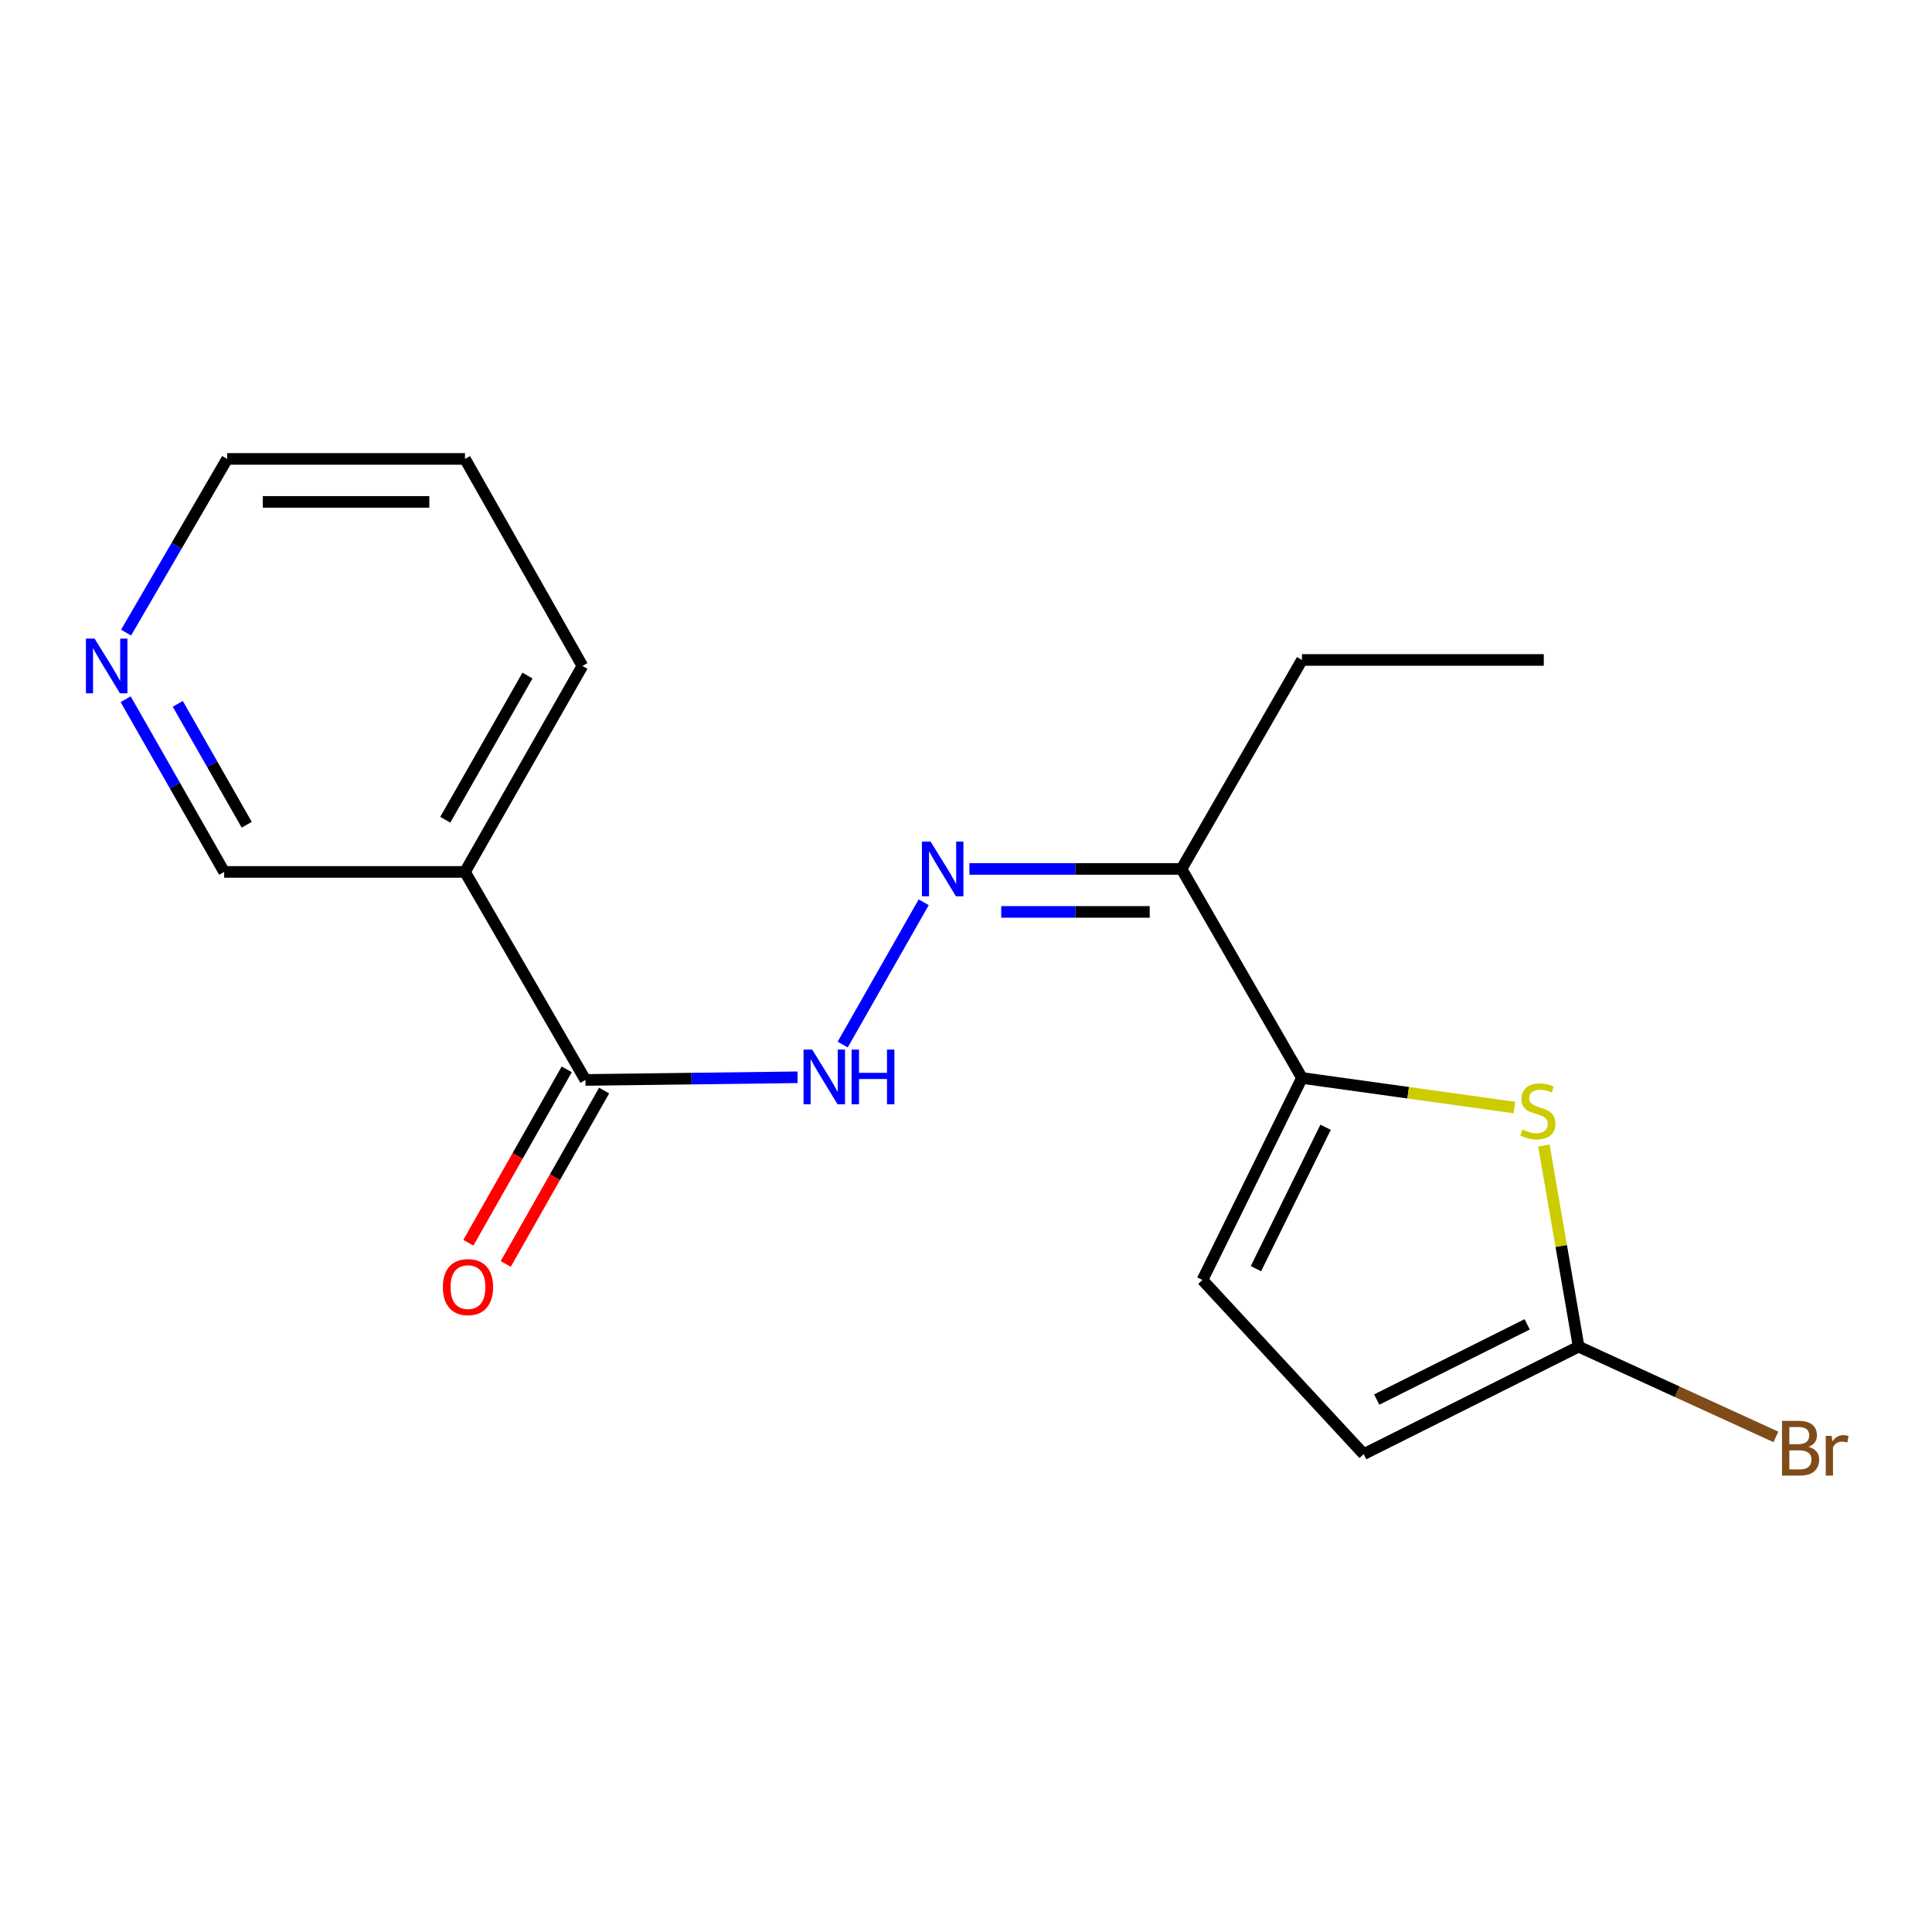 <?xml version='1.0' encoding='iso-8859-1'?>
<svg version='1.1' baseProfile='full'
              xmlns='http://www.w3.org/2000/svg'
                      xmlns:rdkit='http://www.rdkit.org/xml'
                      xmlns:xlink='http://www.w3.org/1999/xlink'
                  xml:space='preserve'
width='1000px' height='1000px' viewBox='0 0 1000 1000'>
<!-- END OF HEADER -->
<rect style='opacity:1.0;fill:#FFFFFF;stroke:none' width='1000' height='1000' x='0' y='0'> </rect>
<path class='bond-0' d='M 673.893,557.953 L 728.866,565.602' style='fill:none;fill-rule:evenodd;stroke:#000000;stroke-width:6px;stroke-linecap:butt;stroke-linejoin:miter;stroke-opacity:1' />
<path class='bond-0' d='M 728.866,565.602 L 783.838,573.251' style='fill:none;fill-rule:evenodd;stroke:#CCCC00;stroke-width:6px;stroke-linecap:butt;stroke-linejoin:miter;stroke-opacity:1' />
<path class='bond-4' d='M 673.893,557.953 L 611.555,449.76' style='fill:none;fill-rule:evenodd;stroke:#000000;stroke-width:6px;stroke-linecap:butt;stroke-linejoin:miter;stroke-opacity:1' />
<path class='bond-5' d='M 673.893,557.953 L 622.392,662.514' style='fill:none;fill-rule:evenodd;stroke:#000000;stroke-width:6px;stroke-linecap:butt;stroke-linejoin:miter;stroke-opacity:1' />
<path class='bond-5' d='M 686.121,583.465 L 650.07,656.657' style='fill:none;fill-rule:evenodd;stroke:#000000;stroke-width:6px;stroke-linecap:butt;stroke-linejoin:miter;stroke-opacity:1' />
<path class='bond-1' d='M 799.106,592.921 L 808.099,644.973' style='fill:none;fill-rule:evenodd;stroke:#CCCC00;stroke-width:6px;stroke-linecap:butt;stroke-linejoin:miter;stroke-opacity:1' />
<path class='bond-1' d='M 808.099,644.973 L 817.092,697.025' style='fill:none;fill-rule:evenodd;stroke:#000000;stroke-width:6px;stroke-linecap:butt;stroke-linejoin:miter;stroke-opacity:1' />
<path class='bond-11' d='M 817.092,697.025 L 868.148,720.384' style='fill:none;fill-rule:evenodd;stroke:#000000;stroke-width:6px;stroke-linecap:butt;stroke-linejoin:miter;stroke-opacity:1' />
<path class='bond-11' d='M 868.148,720.384 L 919.204,743.743' style='fill:none;fill-rule:evenodd;stroke:#7F4C19;stroke-width:6px;stroke-linecap:butt;stroke-linejoin:miter;stroke-opacity:1' />
<path class='bond-18' d='M 817.092,697.025 L 705.847,752.654' style='fill:none;fill-rule:evenodd;stroke:#000000;stroke-width:6px;stroke-linecap:butt;stroke-linejoin:miter;stroke-opacity:1' />
<path class='bond-18' d='M 790.458,685.477 L 712.586,724.417' style='fill:none;fill-rule:evenodd;stroke:#000000;stroke-width:6px;stroke-linecap:butt;stroke-linejoin:miter;stroke-opacity:1' />
<path class='bond-2' d='M 501.759,449.76 L 556.657,449.76' style='fill:none;fill-rule:evenodd;stroke:#0000FF;stroke-width:6px;stroke-linecap:butt;stroke-linejoin:miter;stroke-opacity:1' />
<path class='bond-2' d='M 556.657,449.76 L 611.555,449.76' style='fill:none;fill-rule:evenodd;stroke:#000000;stroke-width:6px;stroke-linecap:butt;stroke-linejoin:miter;stroke-opacity:1' />
<path class='bond-2' d='M 518.229,472.002 L 556.657,472.002' style='fill:none;fill-rule:evenodd;stroke:#0000FF;stroke-width:6px;stroke-linecap:butt;stroke-linejoin:miter;stroke-opacity:1' />
<path class='bond-2' d='M 556.657,472.002 L 595.086,472.002' style='fill:none;fill-rule:evenodd;stroke:#000000;stroke-width:6px;stroke-linecap:butt;stroke-linejoin:miter;stroke-opacity:1' />
<path class='bond-6' d='M 478.105,467.017 L 436.182,540.661' style='fill:none;fill-rule:evenodd;stroke:#0000FF;stroke-width:6px;stroke-linecap:butt;stroke-linejoin:miter;stroke-opacity:1' />
<path class='bond-3' d='M 303.014,558.979 L 357.912,558.288' style='fill:none;fill-rule:evenodd;stroke:#000000;stroke-width:6px;stroke-linecap:butt;stroke-linejoin:miter;stroke-opacity:1' />
<path class='bond-3' d='M 357.912,558.288 L 412.81,557.596' style='fill:none;fill-rule:evenodd;stroke:#0000FF;stroke-width:6px;stroke-linecap:butt;stroke-linejoin:miter;stroke-opacity:1' />
<path class='bond-7' d='M 303.014,558.979 L 240.676,451.305' style='fill:none;fill-rule:evenodd;stroke:#000000;stroke-width:6px;stroke-linecap:butt;stroke-linejoin:miter;stroke-opacity:1' />
<path class='bond-9' d='M 293.342,553.491 L 267.881,598.362' style='fill:none;fill-rule:evenodd;stroke:#000000;stroke-width:6px;stroke-linecap:butt;stroke-linejoin:miter;stroke-opacity:1' />
<path class='bond-9' d='M 267.881,598.362 L 242.421,643.234' style='fill:none;fill-rule:evenodd;stroke:#FF0000;stroke-width:6px;stroke-linecap:butt;stroke-linejoin:miter;stroke-opacity:1' />
<path class='bond-9' d='M 312.687,564.467 L 287.226,609.339' style='fill:none;fill-rule:evenodd;stroke:#000000;stroke-width:6px;stroke-linecap:butt;stroke-linejoin:miter;stroke-opacity:1' />
<path class='bond-9' d='M 287.226,609.339 L 261.765,654.21' style='fill:none;fill-rule:evenodd;stroke:#FF0000;stroke-width:6px;stroke-linecap:butt;stroke-linejoin:miter;stroke-opacity:1' />
<path class='bond-14' d='M 611.555,449.76 L 673.893,341.592' style='fill:none;fill-rule:evenodd;stroke:#000000;stroke-width:6px;stroke-linecap:butt;stroke-linejoin:miter;stroke-opacity:1' />
<path class='bond-8' d='M 622.392,662.514 L 705.847,752.654' style='fill:none;fill-rule:evenodd;stroke:#000000;stroke-width:6px;stroke-linecap:butt;stroke-linejoin:miter;stroke-opacity:1' />
<path class='bond-12' d='M 240.676,451.305 L 116.024,451.305' style='fill:none;fill-rule:evenodd;stroke:#000000;stroke-width:6px;stroke-linecap:butt;stroke-linejoin:miter;stroke-opacity:1' />
<path class='bond-13' d='M 240.676,451.305 L 301.457,344.693' style='fill:none;fill-rule:evenodd;stroke:#000000;stroke-width:6px;stroke-linecap:butt;stroke-linejoin:miter;stroke-opacity:1' />
<path class='bond-13' d='M 230.471,424.297 L 273.018,349.669' style='fill:none;fill-rule:evenodd;stroke:#000000;stroke-width:6px;stroke-linecap:butt;stroke-linejoin:miter;stroke-opacity:1' />
<path class='bond-10' d='M 65.044,361.922 L 90.534,406.613' style='fill:none;fill-rule:evenodd;stroke:#0000FF;stroke-width:6px;stroke-linecap:butt;stroke-linejoin:miter;stroke-opacity:1' />
<path class='bond-10' d='M 90.534,406.613 L 116.024,451.305' style='fill:none;fill-rule:evenodd;stroke:#000000;stroke-width:6px;stroke-linecap:butt;stroke-linejoin:miter;stroke-opacity:1' />
<path class='bond-10' d='M 92.011,364.31 L 109.854,395.594' style='fill:none;fill-rule:evenodd;stroke:#0000FF;stroke-width:6px;stroke-linecap:butt;stroke-linejoin:miter;stroke-opacity:1' />
<path class='bond-10' d='M 109.854,395.594 L 127.697,426.878' style='fill:none;fill-rule:evenodd;stroke:#000000;stroke-width:6px;stroke-linecap:butt;stroke-linejoin:miter;stroke-opacity:1' />
<path class='bond-19' d='M 65.26,327.434 L 91.415,282.486' style='fill:none;fill-rule:evenodd;stroke:#0000FF;stroke-width:6px;stroke-linecap:butt;stroke-linejoin:miter;stroke-opacity:1' />
<path class='bond-19' d='M 91.415,282.486 L 117.568,237.538' style='fill:none;fill-rule:evenodd;stroke:#000000;stroke-width:6px;stroke-linecap:butt;stroke-linejoin:miter;stroke-opacity:1' />
<path class='bond-16' d='M 301.457,344.693 L 240.676,237.538' style='fill:none;fill-rule:evenodd;stroke:#000000;stroke-width:6px;stroke-linecap:butt;stroke-linejoin:miter;stroke-opacity:1' />
<path class='bond-17' d='M 673.893,341.592 L 799.064,341.592' style='fill:none;fill-rule:evenodd;stroke:#000000;stroke-width:6px;stroke-linecap:butt;stroke-linejoin:miter;stroke-opacity:1' />
<path class='bond-15' d='M 117.568,237.538 L 240.676,237.538' style='fill:none;fill-rule:evenodd;stroke:#000000;stroke-width:6px;stroke-linecap:butt;stroke-linejoin:miter;stroke-opacity:1' />
<path class='bond-15' d='M 136.035,259.78 L 222.21,259.78' style='fill:none;fill-rule:evenodd;stroke:#000000;stroke-width:6px;stroke-linecap:butt;stroke-linejoin:miter;stroke-opacity:1' />
<path  class='atom-1' d='M 788 584.664
Q 788.32 584.784, 789.64 585.344
Q 790.96 585.904, 792.4 586.264
Q 793.88 586.584, 795.32 586.584
Q 798 586.584, 799.56 585.304
Q 801.12 583.984, 801.12 581.704
Q 801.12 580.144, 800.32 579.184
Q 799.56 578.224, 798.36 577.704
Q 797.16 577.184, 795.16 576.584
Q 792.64 575.824, 791.12 575.104
Q 789.64 574.384, 788.56 572.864
Q 787.52 571.344, 787.52 568.784
Q 787.52 565.224, 789.92 563.024
Q 792.36 560.824, 797.16 560.824
Q 800.44 560.824, 804.16 562.384
L 803.24 565.464
Q 799.84 564.064, 797.28 564.064
Q 794.52 564.064, 793 565.224
Q 791.48 566.344, 791.52 568.304
Q 791.52 569.824, 792.28 570.744
Q 793.08 571.664, 794.2 572.184
Q 795.36 572.704, 797.28 573.304
Q 799.84 574.104, 801.36 574.904
Q 802.88 575.704, 803.96 577.344
Q 805.08 578.944, 805.08 581.704
Q 805.08 585.624, 802.44 587.744
Q 799.84 589.824, 795.48 589.824
Q 792.96 589.824, 791.04 589.264
Q 789.16 588.744, 786.92 587.824
L 788 584.664
' fill='#CCCC00'/>
<path  class='atom-3' d='M 481.669 435.6
L 490.949 450.6
Q 491.869 452.08, 493.349 454.76
Q 494.829 457.44, 494.909 457.6
L 494.909 435.6
L 498.669 435.6
L 498.669 463.92
L 494.789 463.92
L 484.829 447.52
Q 483.669 445.6, 482.429 443.4
Q 481.229 441.2, 480.869 440.52
L 480.869 463.92
L 477.189 463.92
L 477.189 435.6
L 481.669 435.6
' fill='#0000FF'/>
<path  class='atom-7' d='M 420.381 543.262
L 429.661 558.262
Q 430.581 559.742, 432.061 562.422
Q 433.541 565.102, 433.621 565.262
L 433.621 543.262
L 437.381 543.262
L 437.381 571.582
L 433.501 571.582
L 423.541 555.182
Q 422.381 553.262, 421.141 551.062
Q 419.941 548.862, 419.581 548.182
L 419.581 571.582
L 415.901 571.582
L 415.901 543.262
L 420.381 543.262
' fill='#0000FF'/>
<path  class='atom-7' d='M 440.781 543.262
L 444.621 543.262
L 444.621 555.302
L 459.101 555.302
L 459.101 543.262
L 462.941 543.262
L 462.941 571.582
L 459.101 571.582
L 459.101 558.502
L 444.621 558.502
L 444.621 571.582
L 440.781 571.582
L 440.781 543.262
' fill='#0000FF'/>
<path  class='atom-10' d='M 229.22 666.202
Q 229.22 659.402, 232.58 655.602
Q 235.94 651.802, 242.22 651.802
Q 248.5 651.802, 251.86 655.602
Q 255.22 659.402, 255.22 666.202
Q 255.22 673.082, 251.82 677.002
Q 248.42 680.882, 242.22 680.882
Q 235.98 680.882, 232.58 677.002
Q 229.22 673.122, 229.22 666.202
M 242.22 677.682
Q 246.54 677.682, 248.86 674.802
Q 251.22 671.882, 251.22 666.202
Q 251.22 660.642, 248.86 657.842
Q 246.54 655.002, 242.22 655.002
Q 237.9 655.002, 235.54 657.802
Q 233.22 660.602, 233.22 666.202
Q 233.22 671.922, 235.54 674.802
Q 237.9 677.682, 242.22 677.682
' fill='#FF0000'/>
<path  class='atom-11' d='M 48.958 330.533
L 58.238 345.533
Q 59.158 347.013, 60.638 349.693
Q 62.118 352.373, 62.198 352.533
L 62.198 330.533
L 65.958 330.533
L 65.958 358.853
L 62.078 358.853
L 52.118 342.453
Q 50.958 340.533, 49.718 338.333
Q 48.518 336.133, 48.158 335.453
L 48.158 358.853
L 44.478 358.853
L 44.478 330.533
L 48.958 330.533
' fill='#0000FF'/>
<path  class='atom-12' d='M 936.123 748.87
Q 938.843 749.63, 940.203 751.31
Q 941.603 752.95, 941.603 755.39
Q 941.603 759.31, 939.083 761.55
Q 936.603 763.75, 931.883 763.75
L 922.363 763.75
L 922.363 735.43
L 930.723 735.43
Q 935.563 735.43, 938.003 737.39
Q 940.443 739.35, 940.443 742.95
Q 940.443 747.23, 936.123 748.87
M 926.163 738.63
L 926.163 747.51
L 930.723 747.51
Q 933.523 747.51, 934.963 746.39
Q 936.443 745.23, 936.443 742.95
Q 936.443 738.63, 930.723 738.63
L 926.163 738.63
M 931.883 760.55
Q 934.643 760.55, 936.123 759.23
Q 937.603 757.91, 937.603 755.39
Q 937.603 753.07, 935.963 751.91
Q 934.363 750.71, 931.283 750.71
L 926.163 750.71
L 926.163 760.55
L 931.883 760.55
' fill='#7F4C19'/>
<path  class='atom-12' d='M 948.043 743.19
L 948.483 746.03
Q 950.643 742.83, 954.163 742.83
Q 955.283 742.83, 956.803 743.23
L 956.203 746.59
Q 954.483 746.19, 953.523 746.19
Q 951.843 746.19, 950.723 746.87
Q 949.643 747.51, 948.763 749.07
L 948.763 763.75
L 945.003 763.75
L 945.003 743.19
L 948.043 743.19
' fill='#7F4C19'/>
</svg>
